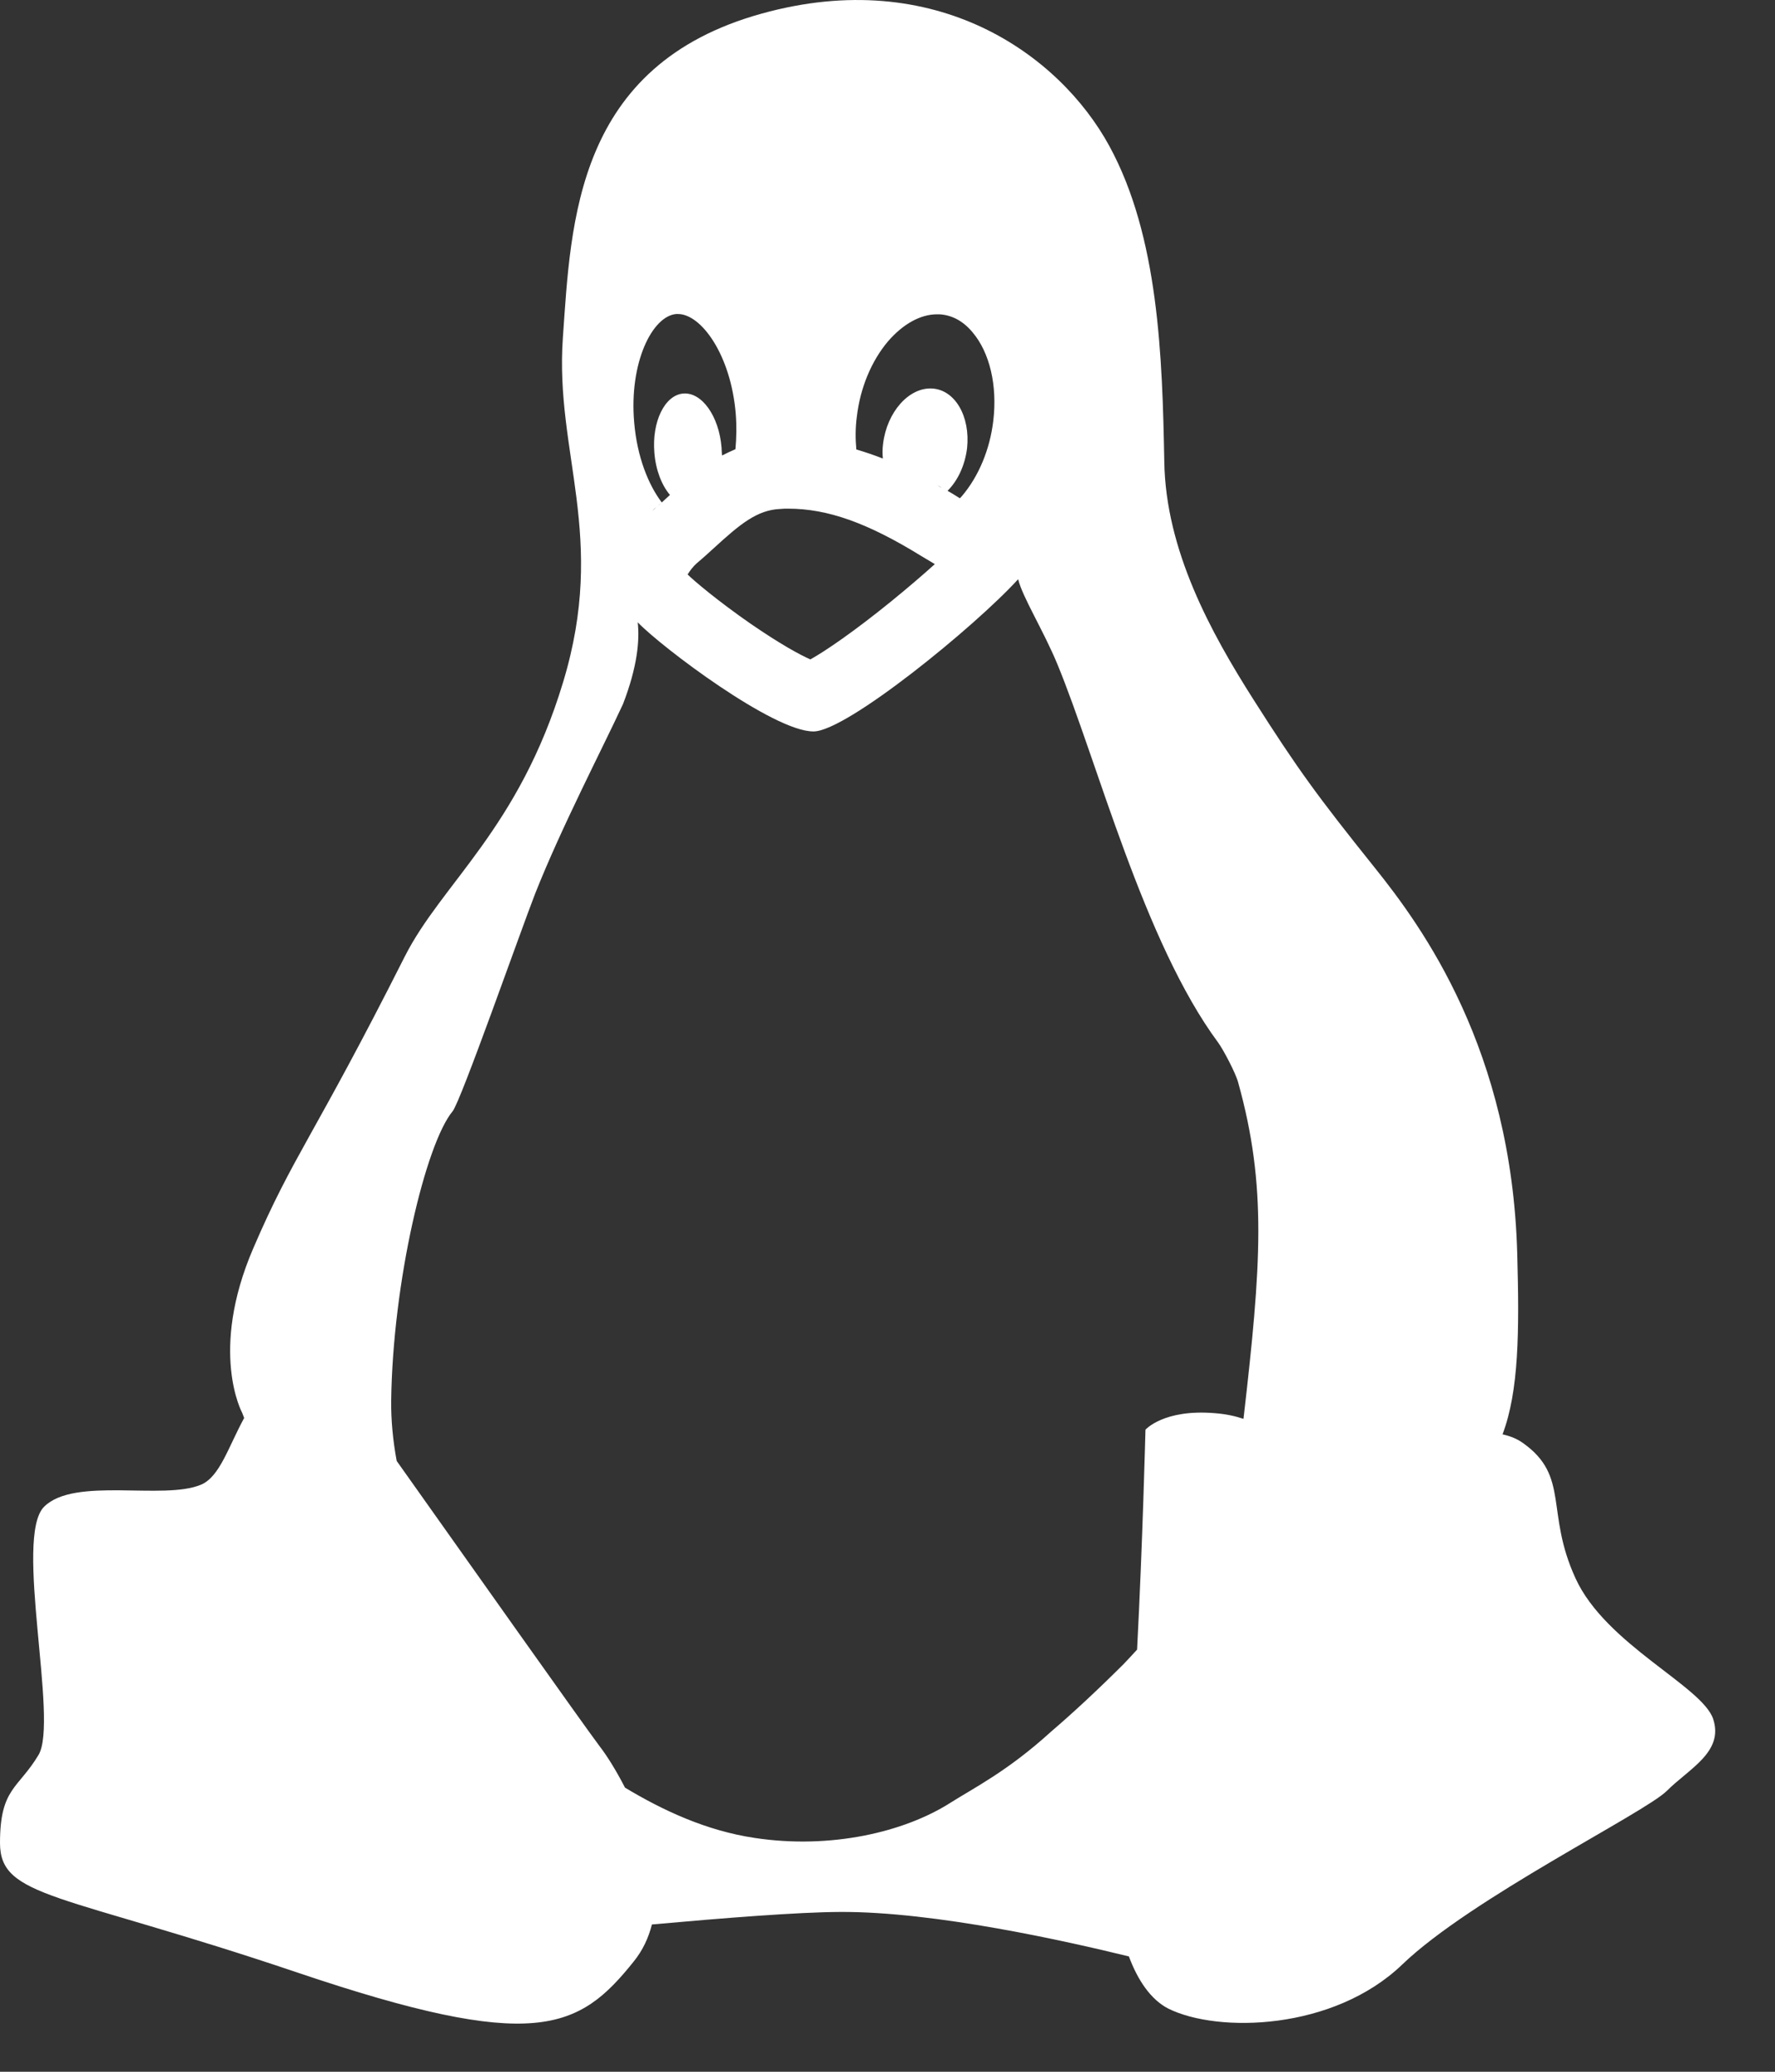 <svg width="18" height="21" viewBox="0 0 18 21" fill="none" xmlns="http://www.w3.org/2000/svg">
<rect x="0" y="0" width="18" height="21" fill="#333333" stroke="none"/>
<path d="M17.373 17.424C17.261 17.09 16.284 16.67 15.977 15.998C15.669 15.327 15.92 14.966 15.447 14.629C15.383 14.582 15.312 14.556 15.237 14.539C15.403 14.099 15.408 13.498 15.386 12.707C15.33 10.639 14.426 9.399 13.94 8.794C13.359 8.069 13.159 7.795 12.712 7.092C12.28 6.413 11.821 5.579 11.807 4.68C11.787 3.618 11.751 2.397 11.248 1.477C10.745 0.557 9.495 -0.352 7.727 0.137C5.837 0.659 5.791 2.248 5.708 3.423C5.625 4.597 6.16 5.432 5.71 6.916C5.261 8.401 4.48 8.953 4.104 9.697C3.174 11.54 2.976 11.704 2.568 12.654C2.117 13.701 2.456 14.321 2.456 14.321L2.476 14.373C2.314 14.67 2.229 14.968 2.039 15.049C1.658 15.21 0.754 14.966 0.447 15.273C0.139 15.581 0.596 17.444 0.391 17.788C0.186 18.132 0 18.122 0 18.681C0 19.241 0.615 19.184 3.018 19.995C5.42 20.806 5.867 20.581 6.426 19.883C6.519 19.768 6.577 19.641 6.611 19.507C7.346 19.441 8.088 19.382 8.521 19.38C9.48 19.375 10.823 19.678 11.448 19.831C11.538 20.073 11.67 20.268 11.846 20.359C12.349 20.61 13.523 20.583 14.221 19.912C14.919 19.241 16.68 18.376 16.904 18.152C17.129 17.927 17.483 17.759 17.373 17.424ZM7.317 4.534C7.29 4.216 7.117 3.974 6.929 3.989C6.741 4.004 6.609 4.275 6.636 4.59C6.65 4.766 6.711 4.919 6.794 5.017C6.765 5.044 6.738 5.068 6.711 5.093C6.575 4.914 6.46 4.629 6.431 4.28C6.379 3.677 6.614 3.203 6.858 3.183H6.875C7.112 3.183 7.412 3.599 7.461 4.194C7.471 4.321 7.468 4.441 7.458 4.553C7.412 4.573 7.366 4.595 7.322 4.617C7.319 4.592 7.319 4.563 7.317 4.534ZM6.851 4.968L6.848 4.971C6.848 4.968 6.848 4.968 6.851 4.968ZM6.616 5.176C6.631 5.163 6.643 5.151 6.658 5.139C6.643 5.154 6.631 5.166 6.616 5.176ZM6.665 5.134C6.68 5.122 6.694 5.107 6.709 5.095C6.694 5.11 6.68 5.122 6.665 5.134ZM7.065 5.71C7.126 5.659 7.185 5.605 7.241 5.554C7.502 5.315 7.678 5.168 7.913 5.159C7.939 5.156 7.966 5.156 7.993 5.156C8.391 5.156 8.794 5.298 9.341 5.635C9.39 5.664 9.436 5.691 9.48 5.718C9.358 5.828 9.211 5.954 9.043 6.091C8.655 6.406 8.367 6.601 8.218 6.684C8.108 6.636 7.908 6.526 7.61 6.321C7.285 6.096 7.036 5.886 6.973 5.823C6.997 5.784 7.029 5.742 7.065 5.71ZM9.409 4.866C9.421 4.873 9.436 4.88 9.448 4.888C9.436 4.88 9.424 4.873 9.409 4.866ZM9.451 3.938C9.216 3.926 8.994 4.177 8.955 4.499C8.948 4.551 8.948 4.602 8.953 4.648C8.862 4.612 8.772 4.582 8.684 4.556C8.674 4.448 8.674 4.336 8.689 4.224C8.723 3.931 8.838 3.657 9.006 3.459C9.158 3.284 9.334 3.186 9.502 3.186H9.526C9.653 3.193 9.768 3.254 9.863 3.369C10.037 3.574 10.115 3.909 10.073 4.263C10.039 4.556 9.924 4.829 9.756 5.027C9.749 5.034 9.741 5.044 9.734 5.051L9.712 5.037C9.678 5.015 9.644 4.995 9.609 4.975C9.712 4.873 9.785 4.719 9.807 4.543C9.841 4.221 9.685 3.95 9.451 3.938ZM9.548 4.944C9.534 4.936 9.519 4.927 9.504 4.919C9.521 4.927 9.536 4.934 9.548 4.944ZM9.211 4.763C9.202 4.758 9.189 4.753 9.18 4.748C9.189 4.753 9.199 4.758 9.211 4.763ZM9.116 4.719C9.106 4.714 9.099 4.712 9.089 4.707C9.099 4.712 9.109 4.717 9.116 4.719ZM8.54 4.521C8.542 4.521 8.545 4.524 8.55 4.524C8.545 4.521 8.542 4.521 8.54 4.521ZM9.797 5.09C9.775 5.078 9.753 5.063 9.731 5.051C9.753 5.066 9.775 5.078 9.797 5.09ZM9.963 5.185C9.951 5.178 9.937 5.171 9.922 5.163C9.937 5.171 9.949 5.178 9.963 5.185ZM10.657 17.554C10.217 17.954 9.88 18.12 9.634 18.276C9.172 18.569 8.428 18.747 7.654 18.63C7.163 18.557 6.724 18.352 6.338 18.12C6.245 17.939 6.152 17.793 6.084 17.705C5.913 17.478 4.751 15.835 4.023 14.809C3.984 14.6 3.965 14.394 3.967 14.199C3.982 12.998 4.316 11.594 4.59 11.264C4.673 11.164 5.283 9.426 5.427 9.058C5.693 8.386 6.104 7.598 6.318 7.136C6.465 6.755 6.487 6.489 6.467 6.308C6.709 6.56 7.842 7.414 8.247 7.414H8.254C8.591 7.407 9.883 6.355 10.325 5.871C10.366 6.047 10.584 6.396 10.723 6.733C11.128 7.715 11.599 9.551 12.354 10.569C12.405 10.639 12.532 10.879 12.556 10.972C12.849 12.024 12.79 12.82 12.61 14.382C12.529 14.355 12.437 14.333 12.315 14.324C11.799 14.282 11.616 14.492 11.616 14.492C11.616 14.492 11.587 15.649 11.531 16.721C11.487 16.77 11.44 16.819 11.394 16.868C11.13 17.131 10.886 17.358 10.657 17.554Z" fill="#fff"/>
</svg>
